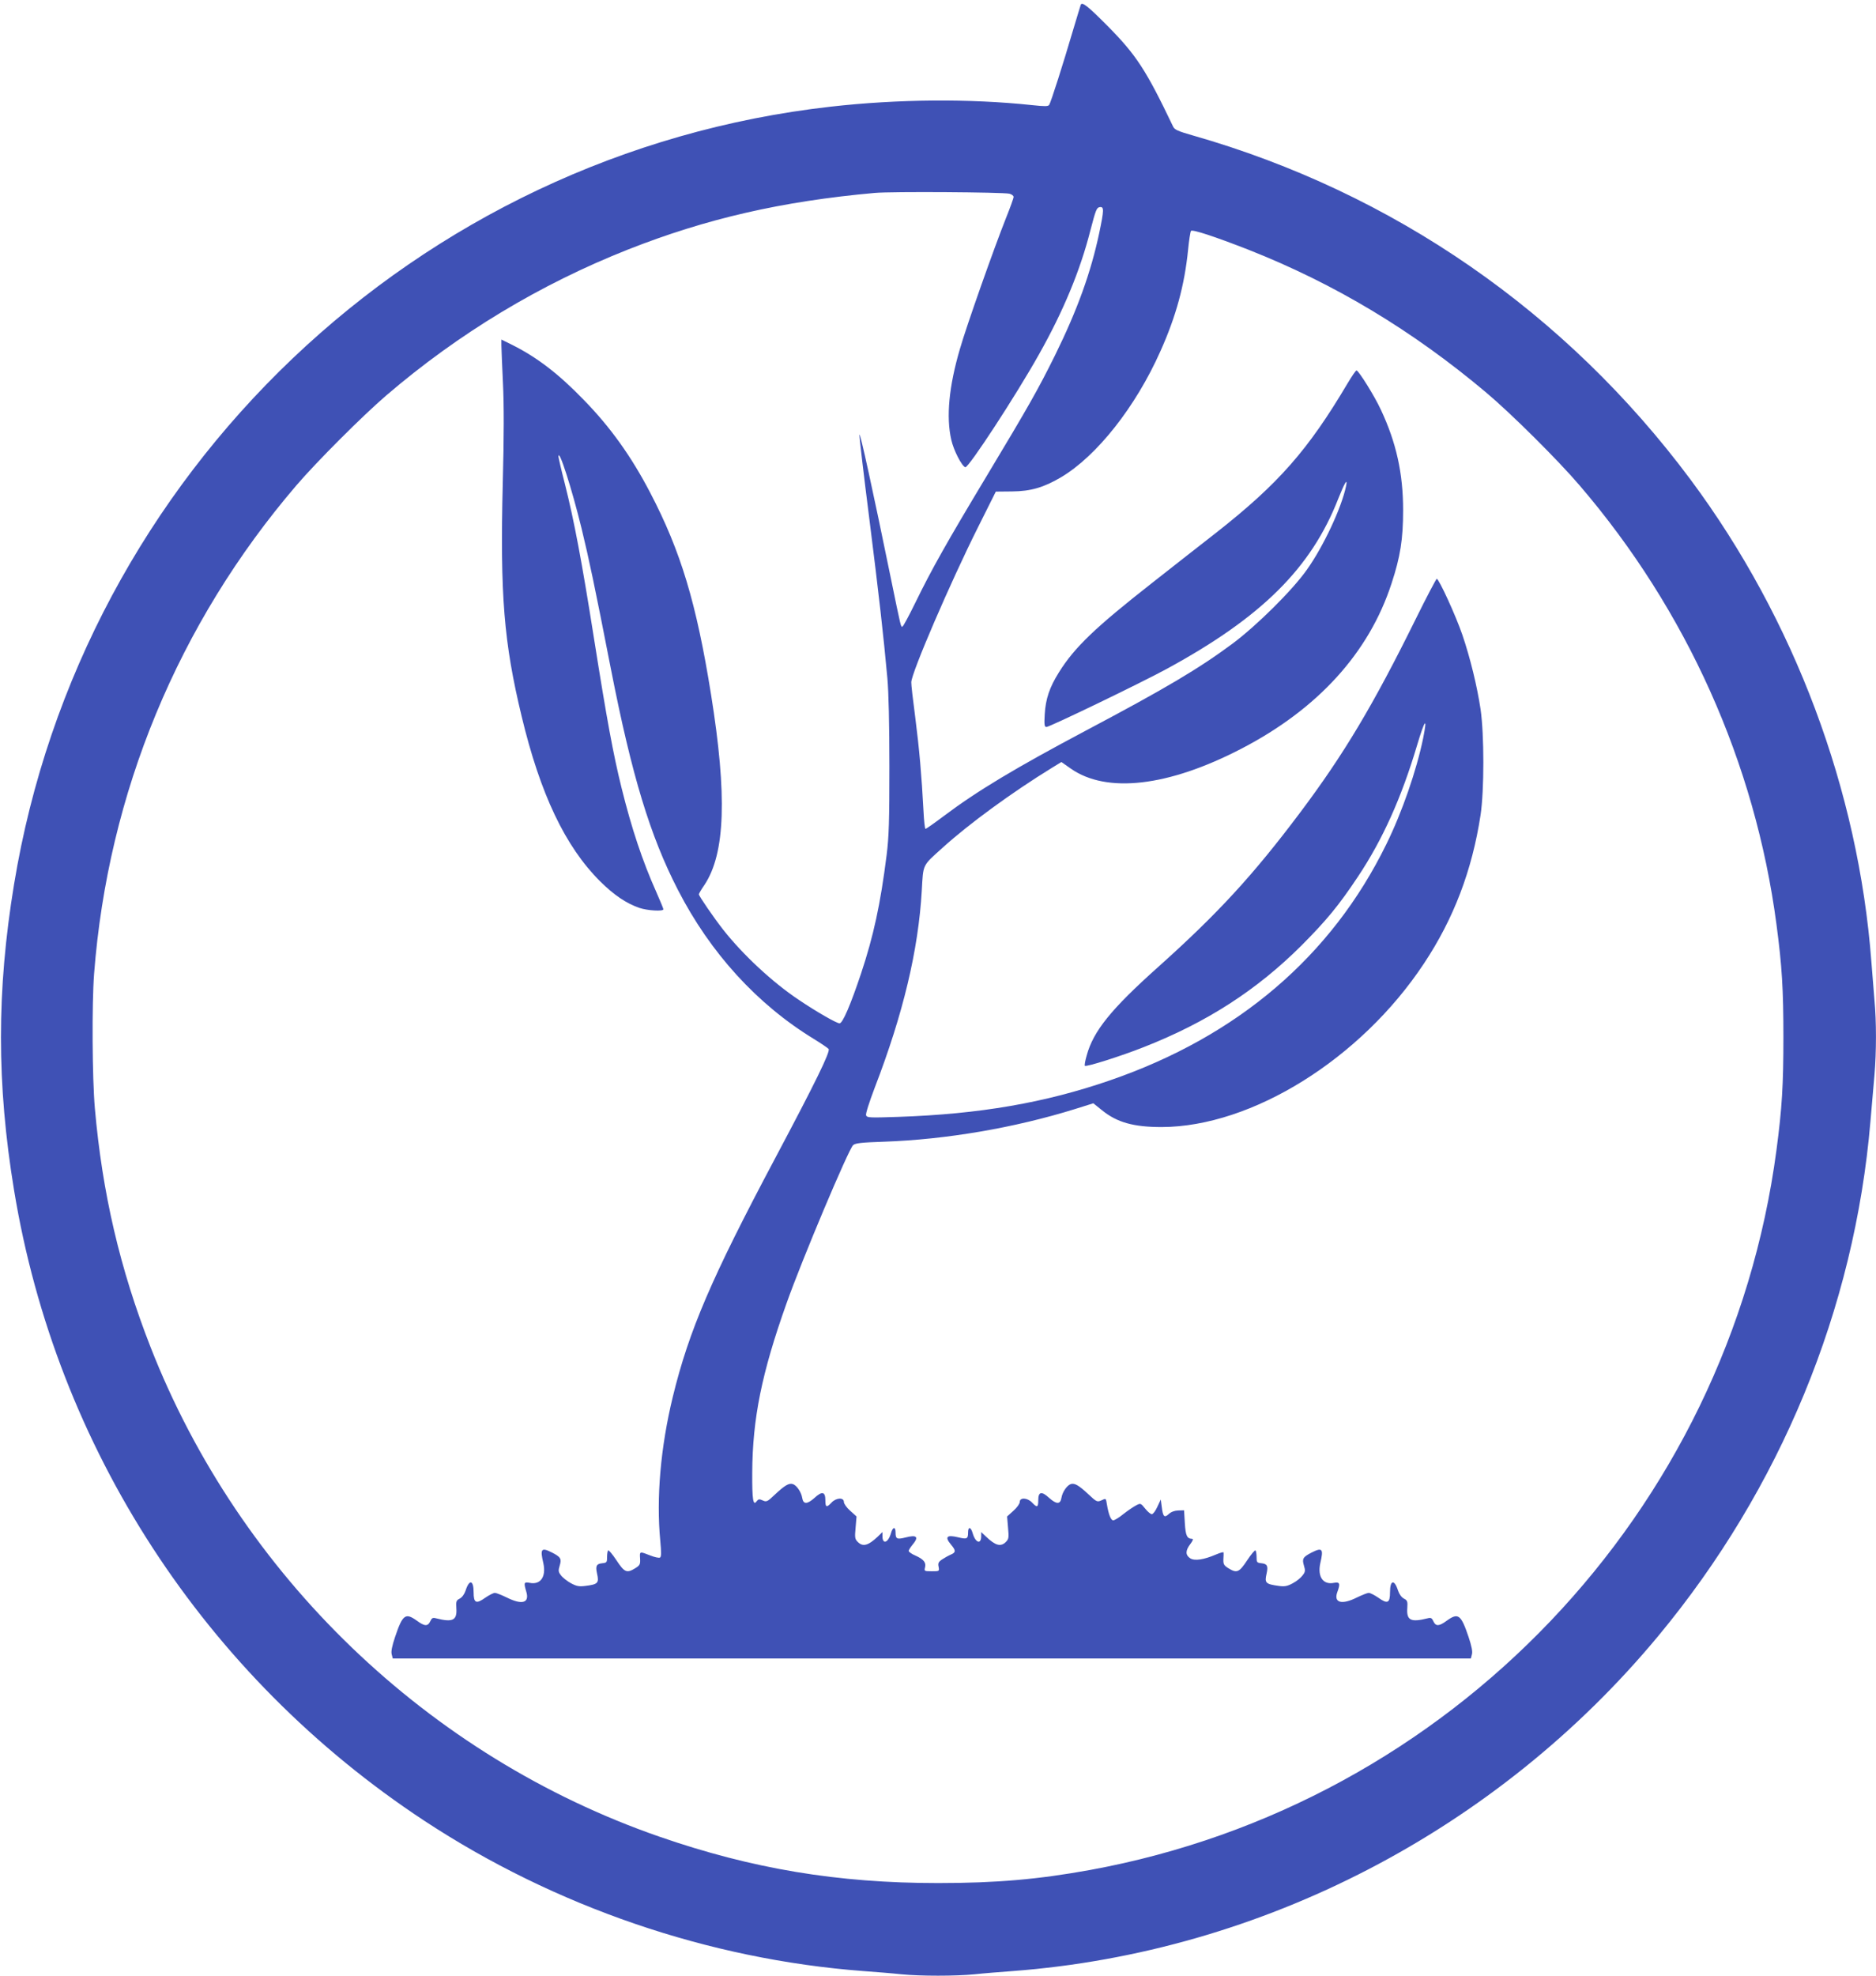 <?xml version="1.0" standalone="no"?>
<!DOCTYPE svg PUBLIC "-//W3C//DTD SVG 20010904//EN"
 "http://www.w3.org/TR/2001/REC-SVG-20010904/DTD/svg10.dtd">
<svg version="1.0" xmlns="http://www.w3.org/2000/svg"
 width="1216pt" height="1280pt" viewBox="0 0 1216 1280"
 preserveAspectRatio="xMidYMid meet">
<g transform="translate(0,1280) scale(0.1,-0.1)"
fill="#3f51b5" stroke="none">
<path d="M7005 12768 c-3 -7 -25 -83 -51 -168 -62 -211 -142 -462 -153 -479
-7 -11 -27 -11 -112 -2 -405 43 -869 39 -1304 -10 -2683 -302 -4856 -2370
-5294 -5039 -113 -687 -113 -1293 0 -1980 274 -1671 1236 -3149 2659 -4086
847 -557 1843 -898 2845 -974 83 -6 194 -15 248 -21 125 -12 349 -12 474 0 54
6 166 15 248 21 1615 122 3139 913 4183 2170 792 954 1273 2118 1376 3335 9
99 20 234 26 300 13 151 13 349 0 485 -5 58 -14 170 -20 250 -84 1110 -499
2217 -1170 3120 -808 1086 -1929 1862 -3230 2233 -95 27 -117 37 -126 57 -175
366 -238 463 -424 651 -131 132 -167 160 -175 137z m-462 -1223 c15 -4 27 -13
27 -21 0 -8 -22 -69 -49 -136 -78 -196 -257 -702 -299 -849 -71 -242 -90 -440
-56 -588 15 -68 68 -171 91 -178 20 -7 329 466 477 730 159 282 268 545 334
805 34 130 40 147 60 150 29 4 29 -15 -3 -168 -54 -255 -142 -499 -286 -791
-109 -220 -168 -325 -444 -784 -258 -429 -355 -601 -461 -818 -42 -86 -80
-157 -85 -157 -10 0 -6 -21 -79 335 -109 533 -198 940 -199 908 -1 -17 28
-262 64 -545 63 -501 91 -748 117 -1033 8 -89 13 -296 13 -570 0 -354 -3 -456
-18 -575 -40 -318 -85 -525 -166 -768 -68 -203 -119 -322 -139 -322 -19 0
-150 75 -264 152 -170 113 -363 293 -489 453 -60 76 -159 220 -159 231 0 4 16
32 37 62 134 203 147 577 42 1232 -95 593 -196 928 -395 1309 -122 234 -258
424 -429 599 -163 169 -303 276 -462 356 l-73 36 0 -37 c0 -21 5 -130 10 -243
7 -138 7 -349 -1 -647 -18 -732 7 -1035 122 -1513 121 -505 283 -845 509
-1070 90 -89 168 -142 254 -172 53 -18 156 -24 156 -9 0 5 -21 55 -46 112 -90
201 -160 412 -225 674 -54 218 -95 440 -179 970 -79 500 -128 760 -189 1002
-23 89 -41 168 -41 175 1 59 87 -209 150 -467 49 -203 82 -357 190 -910 136
-693 254 -1080 434 -1430 210 -409 514 -742 881 -966 47 -29 90 -58 96 -65 13
-16 -86 -218 -347 -709 -411 -773 -558 -1114 -663 -1545 -79 -325 -108 -656
-81 -934 7 -75 7 -102 -2 -107 -6 -4 -34 2 -62 13 -71 28 -70 28 -67 -19 2
-38 -1 -44 -31 -63 -55 -34 -70 -28 -122 51 -26 39 -50 68 -54 64 -4 -4 -7
-23 -7 -43 0 -34 -2 -37 -32 -40 -37 -4 -44 -17 -33 -67 14 -61 6 -70 -77 -80
-39 -5 -56 -2 -93 18 -25 14 -54 37 -64 51 -17 22 -18 30 -8 63 13 44 7 55
-49 84 -71 36 -79 25 -57 -69 19 -87 -18 -141 -88 -127 -38 7 -40 2 -23 -56
23 -74 -26 -89 -126 -39 -33 16 -68 30 -77 30 -10 0 -37 -14 -62 -31 -60 -43
-76 -35 -76 35 0 80 -28 86 -52 11 -8 -24 -23 -44 -38 -52 -22 -11 -25 -18
-22 -61 6 -80 -23 -94 -130 -67 -23 6 -29 3 -39 -19 -16 -34 -37 -33 -87 4
-74 53 -92 40 -141 -105 -20 -60 -27 -95 -22 -113 l7 -27 3494 0 3494 0 7 27
c5 18 -2 53 -22 113 -49 145 -67 158 -141 105 -50 -37 -71 -38 -87 -4 -10 22
-16 25 -39 19 -107 -27 -136 -13 -130 67 3 43 0 50 -22 61 -15 8 -30 28 -38
52 -24 75 -52 69 -52 -11 0 -70 -16 -78 -76 -35 -25 17 -52 31 -62 31 -9 0
-44 -14 -77 -30 -98 -49 -151 -34 -127 34 21 57 17 68 -22 61 -70 -14 -107 40
-88 127 22 94 14 105 -57 69 -56 -29 -62 -40 -49 -84 10 -33 9 -41 -9 -64 -11
-15 -39 -38 -64 -51 -35 -19 -53 -22 -89 -17 -87 12 -94 19 -80 80 11 50 4 63
-33 67 -30 3 -32 6 -32 40 0 20 -3 39 -7 43 -4 4 -28 -25 -54 -64 -52 -79 -67
-85 -122 -51 -29 18 -33 26 -32 58 1 20 2 40 1 44 -1 4 -22 -2 -48 -13 -82
-35 -140 -43 -168 -25 -32 21 -32 50 1 93 16 21 20 33 12 33 -34 1 -43 20 -48
102 l-5 83 -38 -1 c-24 -1 -46 -9 -61 -23 -29 -27 -38 -18 -46 49 l-6 45 -22
-47 c-12 -27 -28 -48 -36 -48 -8 0 -27 16 -43 36 -29 36 -30 36 -59 21 -17 -9
-54 -34 -82 -56 -28 -23 -58 -41 -66 -41 -15 0 -30 37 -41 103 -7 42 -5 41
-39 25 -24 -10 -30 -7 -79 39 -63 59 -91 76 -116 68 -25 -8 -55 -52 -61 -90
-7 -42 -32 -42 -79 0 -50 46 -71 41 -71 -15 0 -47 -8 -49 -40 -15 -30 32 -80
35 -80 4 0 -11 -18 -37 -41 -57 l-41 -37 6 -72 c6 -64 5 -74 -14 -93 -33 -33
-67 -24 -127 33 l-33 31 0 -26 c0 -57 -37 -44 -55 18 -12 43 -30 45 -30 5 0
-41 -7 -45 -64 -31 -75 18 -89 3 -46 -48 32 -38 31 -50 -2 -64 -16 -7 -41 -21
-56 -31 -24 -16 -28 -25 -23 -48 5 -29 5 -29 -44 -29 -49 0 -50 1 -44 25 8 32
-9 53 -63 77 -24 10 -43 24 -43 30 0 5 11 23 25 40 43 51 28 66 -45 47 -56
-14 -65 -10 -65 32 0 40 -18 38 -30 -5 -18 -62 -55 -75 -55 -18 l0 26 -32 -31
c-61 -57 -95 -66 -128 -33 -19 19 -20 29 -14 93 l6 72 -41 37 c-23 20 -41 46
-41 57 0 31 -50 28 -80 -4 -32 -34 -40 -32 -40 15 0 56 -21 61 -71 15 -47 -42
-72 -42 -79 0 -6 38 -36 82 -61 90 -25 8 -53 -9 -116 -68 -49 -47 -55 -49 -79
-38 -22 10 -28 9 -39 -5 -23 -33 -30 8 -29 186 2 349 61 643 222 1095 100 283
403 1001 432 1026 15 13 54 17 197 22 406 14 850 90 1242 212 l118 37 56 -45
c97 -79 205 -109 387 -109 585 2 1290 441 1699 1058 193 290 313 604 368 964
24 160 24 519 0 685 -23 152 -67 332 -118 482 -42 123 -152 363 -166 363 -4
-1 -65 -116 -135 -258 -277 -561 -467 -879 -751 -1257 -305 -406 -533 -654
-922 -1002 -302 -270 -418 -413 -461 -571 -10 -34 -15 -64 -12 -67 8 -9 233
62 382 121 408 160 732 369 1022 658 162 163 241 258 366 446 160 240 282 511
383 850 51 171 69 192 40 48 -43 -209 -136 -479 -239 -688 -355 -725 -963
-1244 -1790 -1529 -422 -146 -847 -219 -1373 -237 -184 -6 -203 -6 -209 10 -4
9 20 84 56 179 184 477 283 892 305 1277 10 174 2 158 133 276 174 158 456
363 710 519 l62 38 60 -42 c233 -164 634 -117 1106 128 496 257 828 622 974
1071 57 173 75 287 75 475 0 237 -44 437 -144 650 -41 89 -145 255 -158 255
-5 0 -30 -37 -57 -82 -257 -434 -449 -652 -851 -968 -116 -90 -304 -238 -420
-329 -366 -287 -500 -415 -601 -577 -61 -97 -86 -172 -92 -271 -4 -69 -2 -83
11 -83 21 0 614 286 781 377 614 334 935 652 1111 1103 41 103 62 138 50 80
-29 -140 -147 -391 -253 -540 -94 -134 -327 -364 -484 -481 -220 -163 -435
-290 -943 -559 -466 -247 -712 -395 -930 -559 -60 -45 -111 -81 -116 -81 -4 0
-10 53 -13 118 -12 228 -27 399 -53 602 -15 113 -27 216 -26 230 1 61 253 646
433 1005 l115 230 105 1 c122 1 206 26 318 92 232 138 484 457 644 817 101
225 156 427 179 655 6 63 15 119 19 124 10 11 157 -38 370 -121 561 -221 1065
-524 1542 -925 162 -136 468 -440 607 -603 694 -809 1138 -1799 1276 -2844 36
-271 45 -422 45 -731 0 -309 -9 -460 -45 -731 -311 -2347 -2113 -4237 -4448
-4664 -336 -61 -608 -85 -987 -85 -649 0 -1203 92 -1804 300 -1501 520 -2721
1692 -3301 3175 -197 504 -312 995 -360 1545 -17 193 -20 673 -5 871 90 1170
544 2269 1311 3164 132 154 430 452 584 584 468 401 996 719 1565 944 507 200
997 313 1600 367 107 10 830 5 873 -5z"/>
</g>
</svg>
